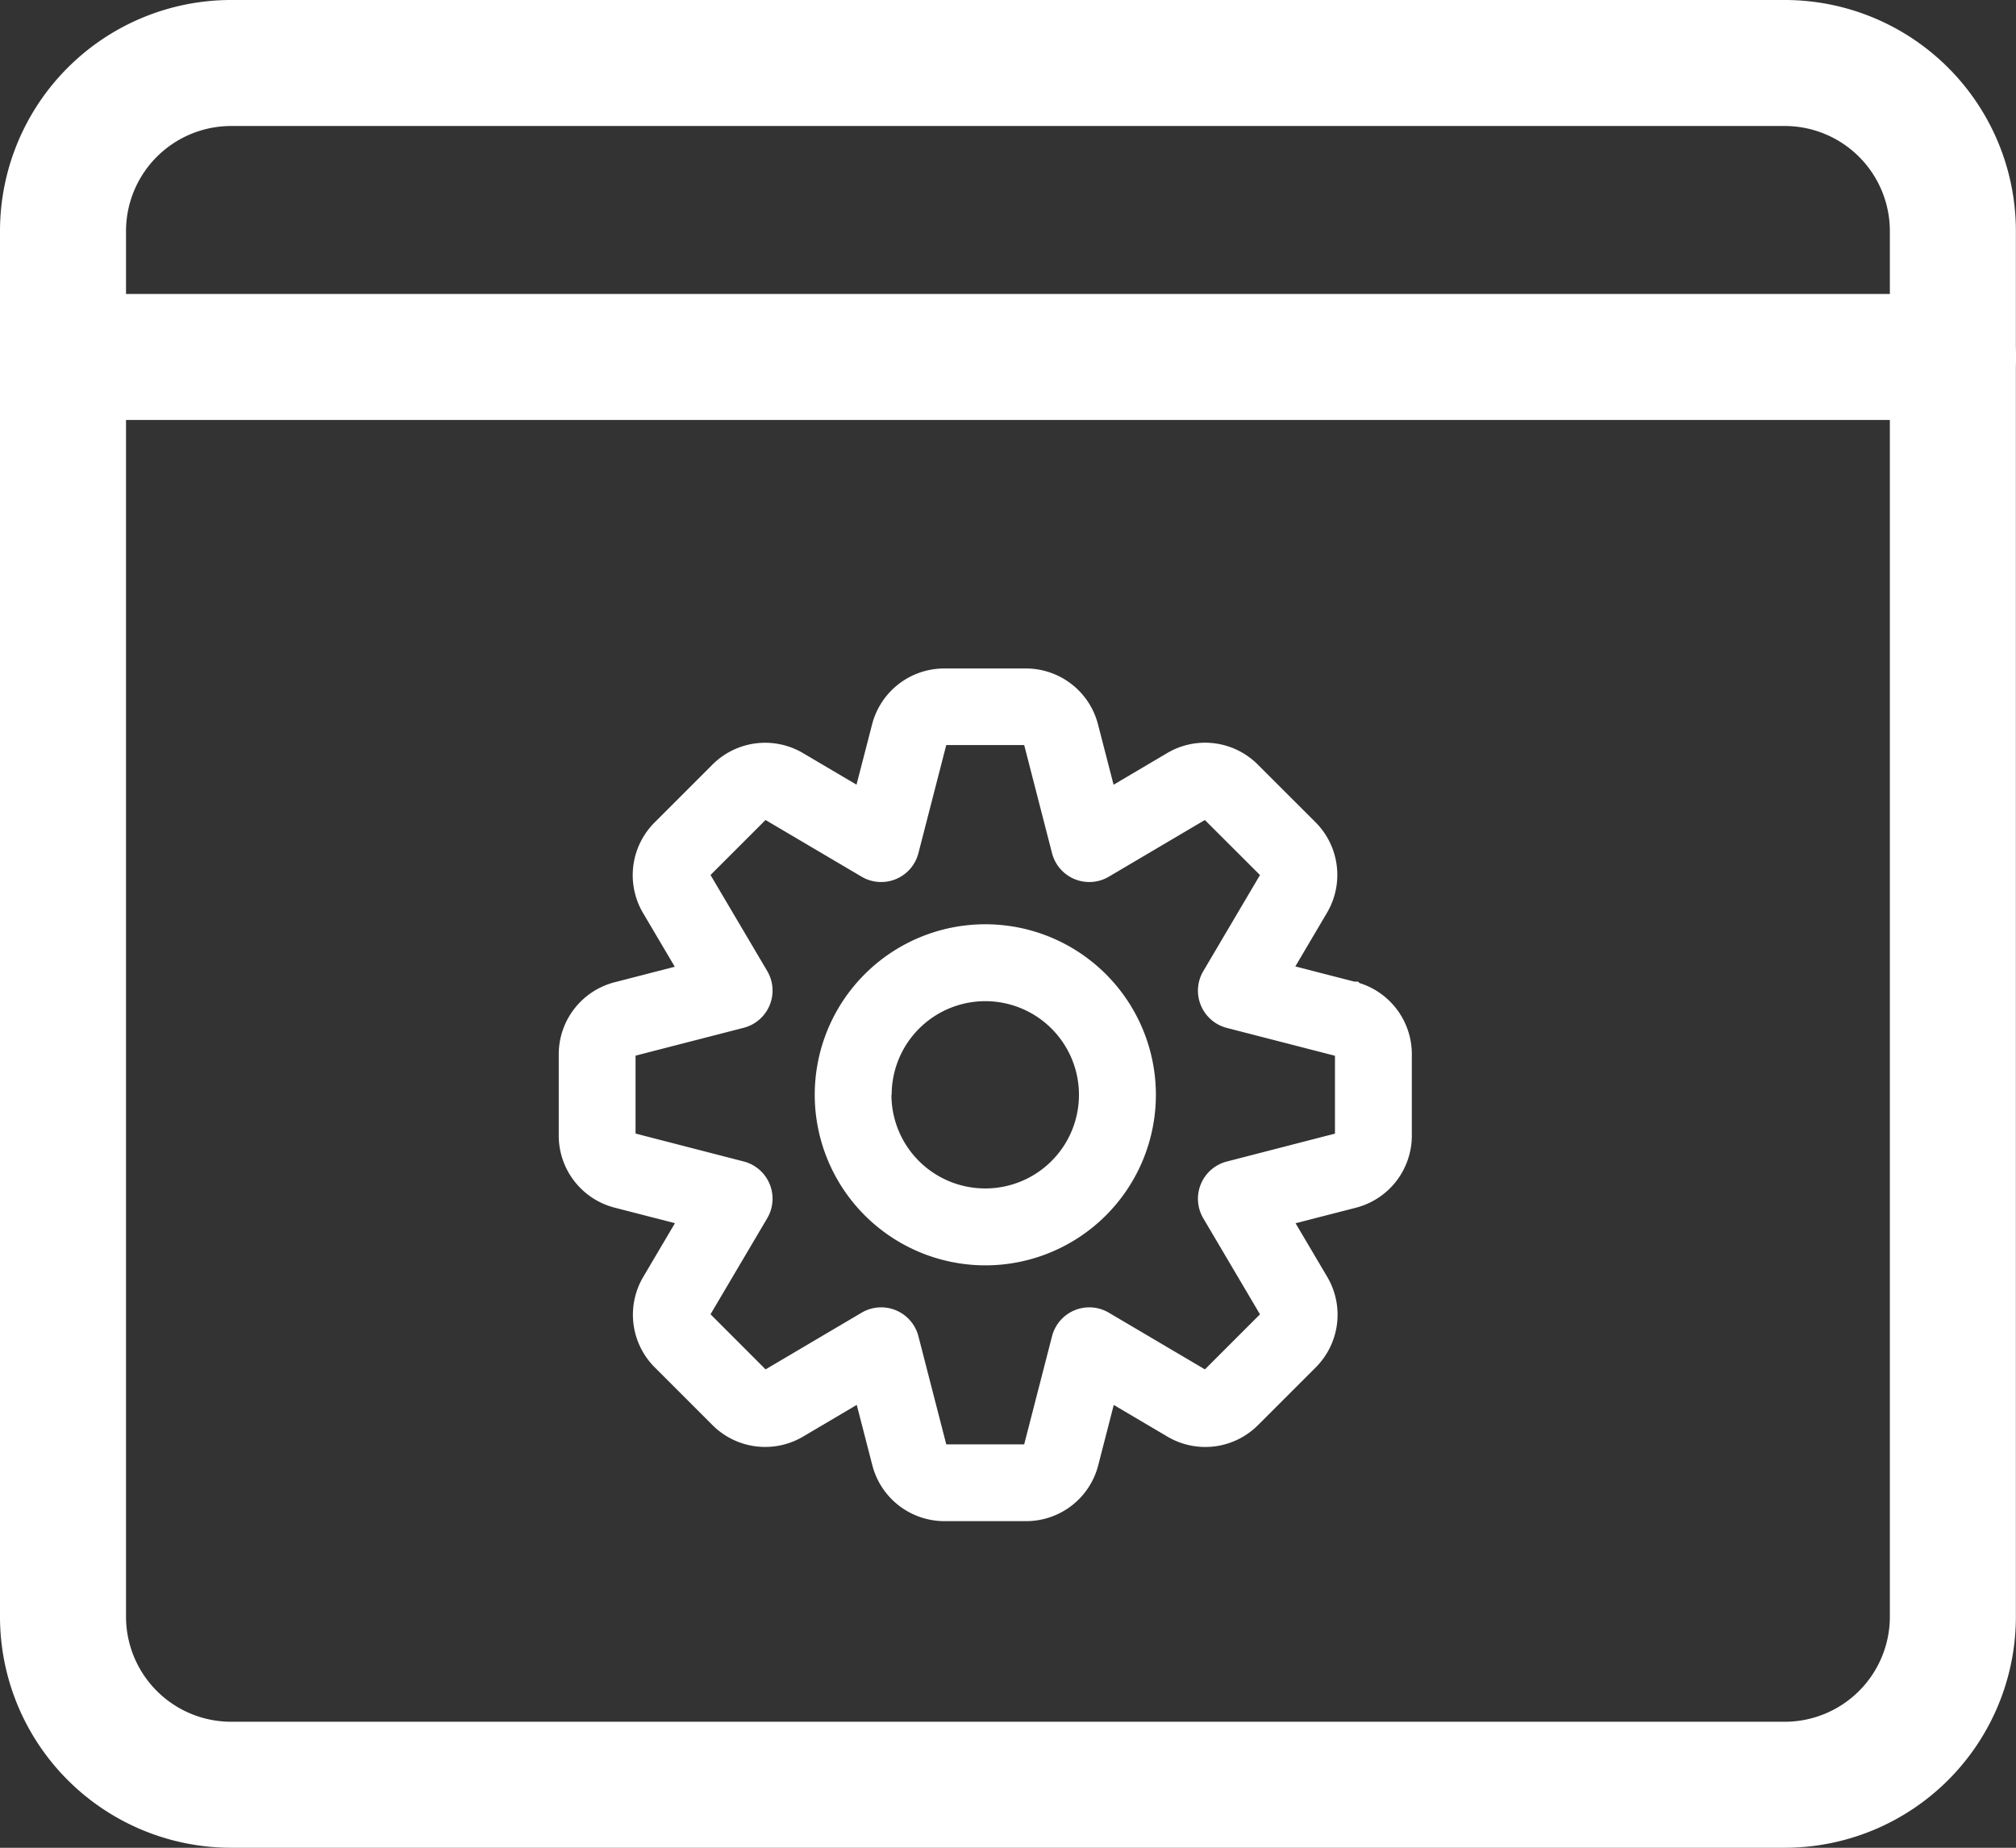 <svg xmlns="http://www.w3.org/2000/svg" width="34.122" height="31.279" viewBox="0 0 34.122 31.279">
  <rect x="0" y="0" width="34.122" height="31.279" fill="#333333" stroke="none"/>
  <g id="backend" transform="translate(3756 -15739)">
    <g id="Group_965" data-name="Group 965" transform="translate(-3756 15739)">
      <g id="code_1_" data-name="code (1)">
        <path id="Path_5124" data-name="Path 5124" d="M30.212,32.279H3.91A3.913,3.913,0,0,1,0,28.369V4.91A3.913,3.913,0,0,1,3.91,1h26.3a3.913,3.913,0,0,1,3.91,3.91V28.369A3.913,3.913,0,0,1,30.212,32.279ZM3.91,3.133A1.78,1.78,0,0,0,2.133,4.91V28.369A1.78,1.78,0,0,0,3.91,30.146h26.3a1.78,1.78,0,0,0,1.777-1.777V4.91a1.78,1.78,0,0,0-1.777-1.777Z" transform="translate(0 -1)" fill="#fff"/>
        <path id="Path_5125" data-name="Path 5125" d="M33.056,6.633H1.066a1.066,1.066,0,0,1,0-2.133H33.056a1.066,1.066,0,1,1,0,2.133Z" transform="translate(0 0.476)" fill="#fff"/>
      </g>
      <path id="Path_5131" data-name="Path 5131" d="M229.389,215.182a2.887,2.887,0,1,0-2.887-2.887A2.89,2.89,0,0,0,229.389,215.182Zm-1.585-2.887a1.585,1.585,0,1,1,1.585,1.585A1.587,1.587,0,0,1,227.8,212.295Z" transform="translate(-212.712 -193.762)" fill="#fff"/>
      <path id="Path_5132" data-name="Path 5132" d="M176.578,166.012v1.383a1.26,1.26,0,0,0,.945,1.22l1.022.263-.537.91a1.26,1.26,0,0,0,.195,1.531l.978.978a1.261,1.261,0,0,0,1.532.194l.909-.537.264,1.023a1.261,1.261,0,0,0,1.22.945h1.383a1.259,1.259,0,0,0,1.22-.945l.263-1.022.91.537a1.26,1.26,0,0,0,1.531-.195l.978-.978a1.261,1.261,0,0,0,.195-1.531l-.537-.909,1.023-.263a1.26,1.26,0,0,0,.945-1.22v-1.383a1.261,1.261,0,0,0-.886-1.2l-.024-.024h-.062l-1-.257.537-.91a1.262,1.262,0,0,0-.195-1.531l-.978-.977a1.26,1.26,0,0,0-1.531-.195l-.909.537-.264-1.023a1.26,1.26,0,0,0-1.22-.945h-1.383a1.261,1.261,0,0,0-1.22.945l-.264,1.022-.91-.537a1.261,1.261,0,0,0-1.531.2l-.978.978a1.262,1.262,0,0,0-.194,1.532l.537.909-1.023.264A1.26,1.26,0,0,0,176.578,166.012Zm3.5-3.959,1.627.96a.651.651,0,0,0,.961-.4l.471-1.829h1.319l.471,1.829a.651.651,0,0,0,.961.4l1.626-.96.933.932-.96,1.627a.651.651,0,0,0,.4.961l1.829.471v1.318l-1.829.472a.651.651,0,0,0-.4.961l.96,1.626-.932.932-1.627-.96a.651.651,0,0,0-.961.4l-.471,1.829h-1.319l-.471-1.829a.651.651,0,0,0-.961-.4l-1.626.96-.932-.933.96-1.626a.651.651,0,0,0-.4-.961l-1.829-.472v-1.319l1.829-.471a.651.651,0,0,0,.4-.961l-.96-1.626Z" transform="translate(-167.121 -148.172)" fill="#fff"/>
    </g>
  </g>
</svg>
